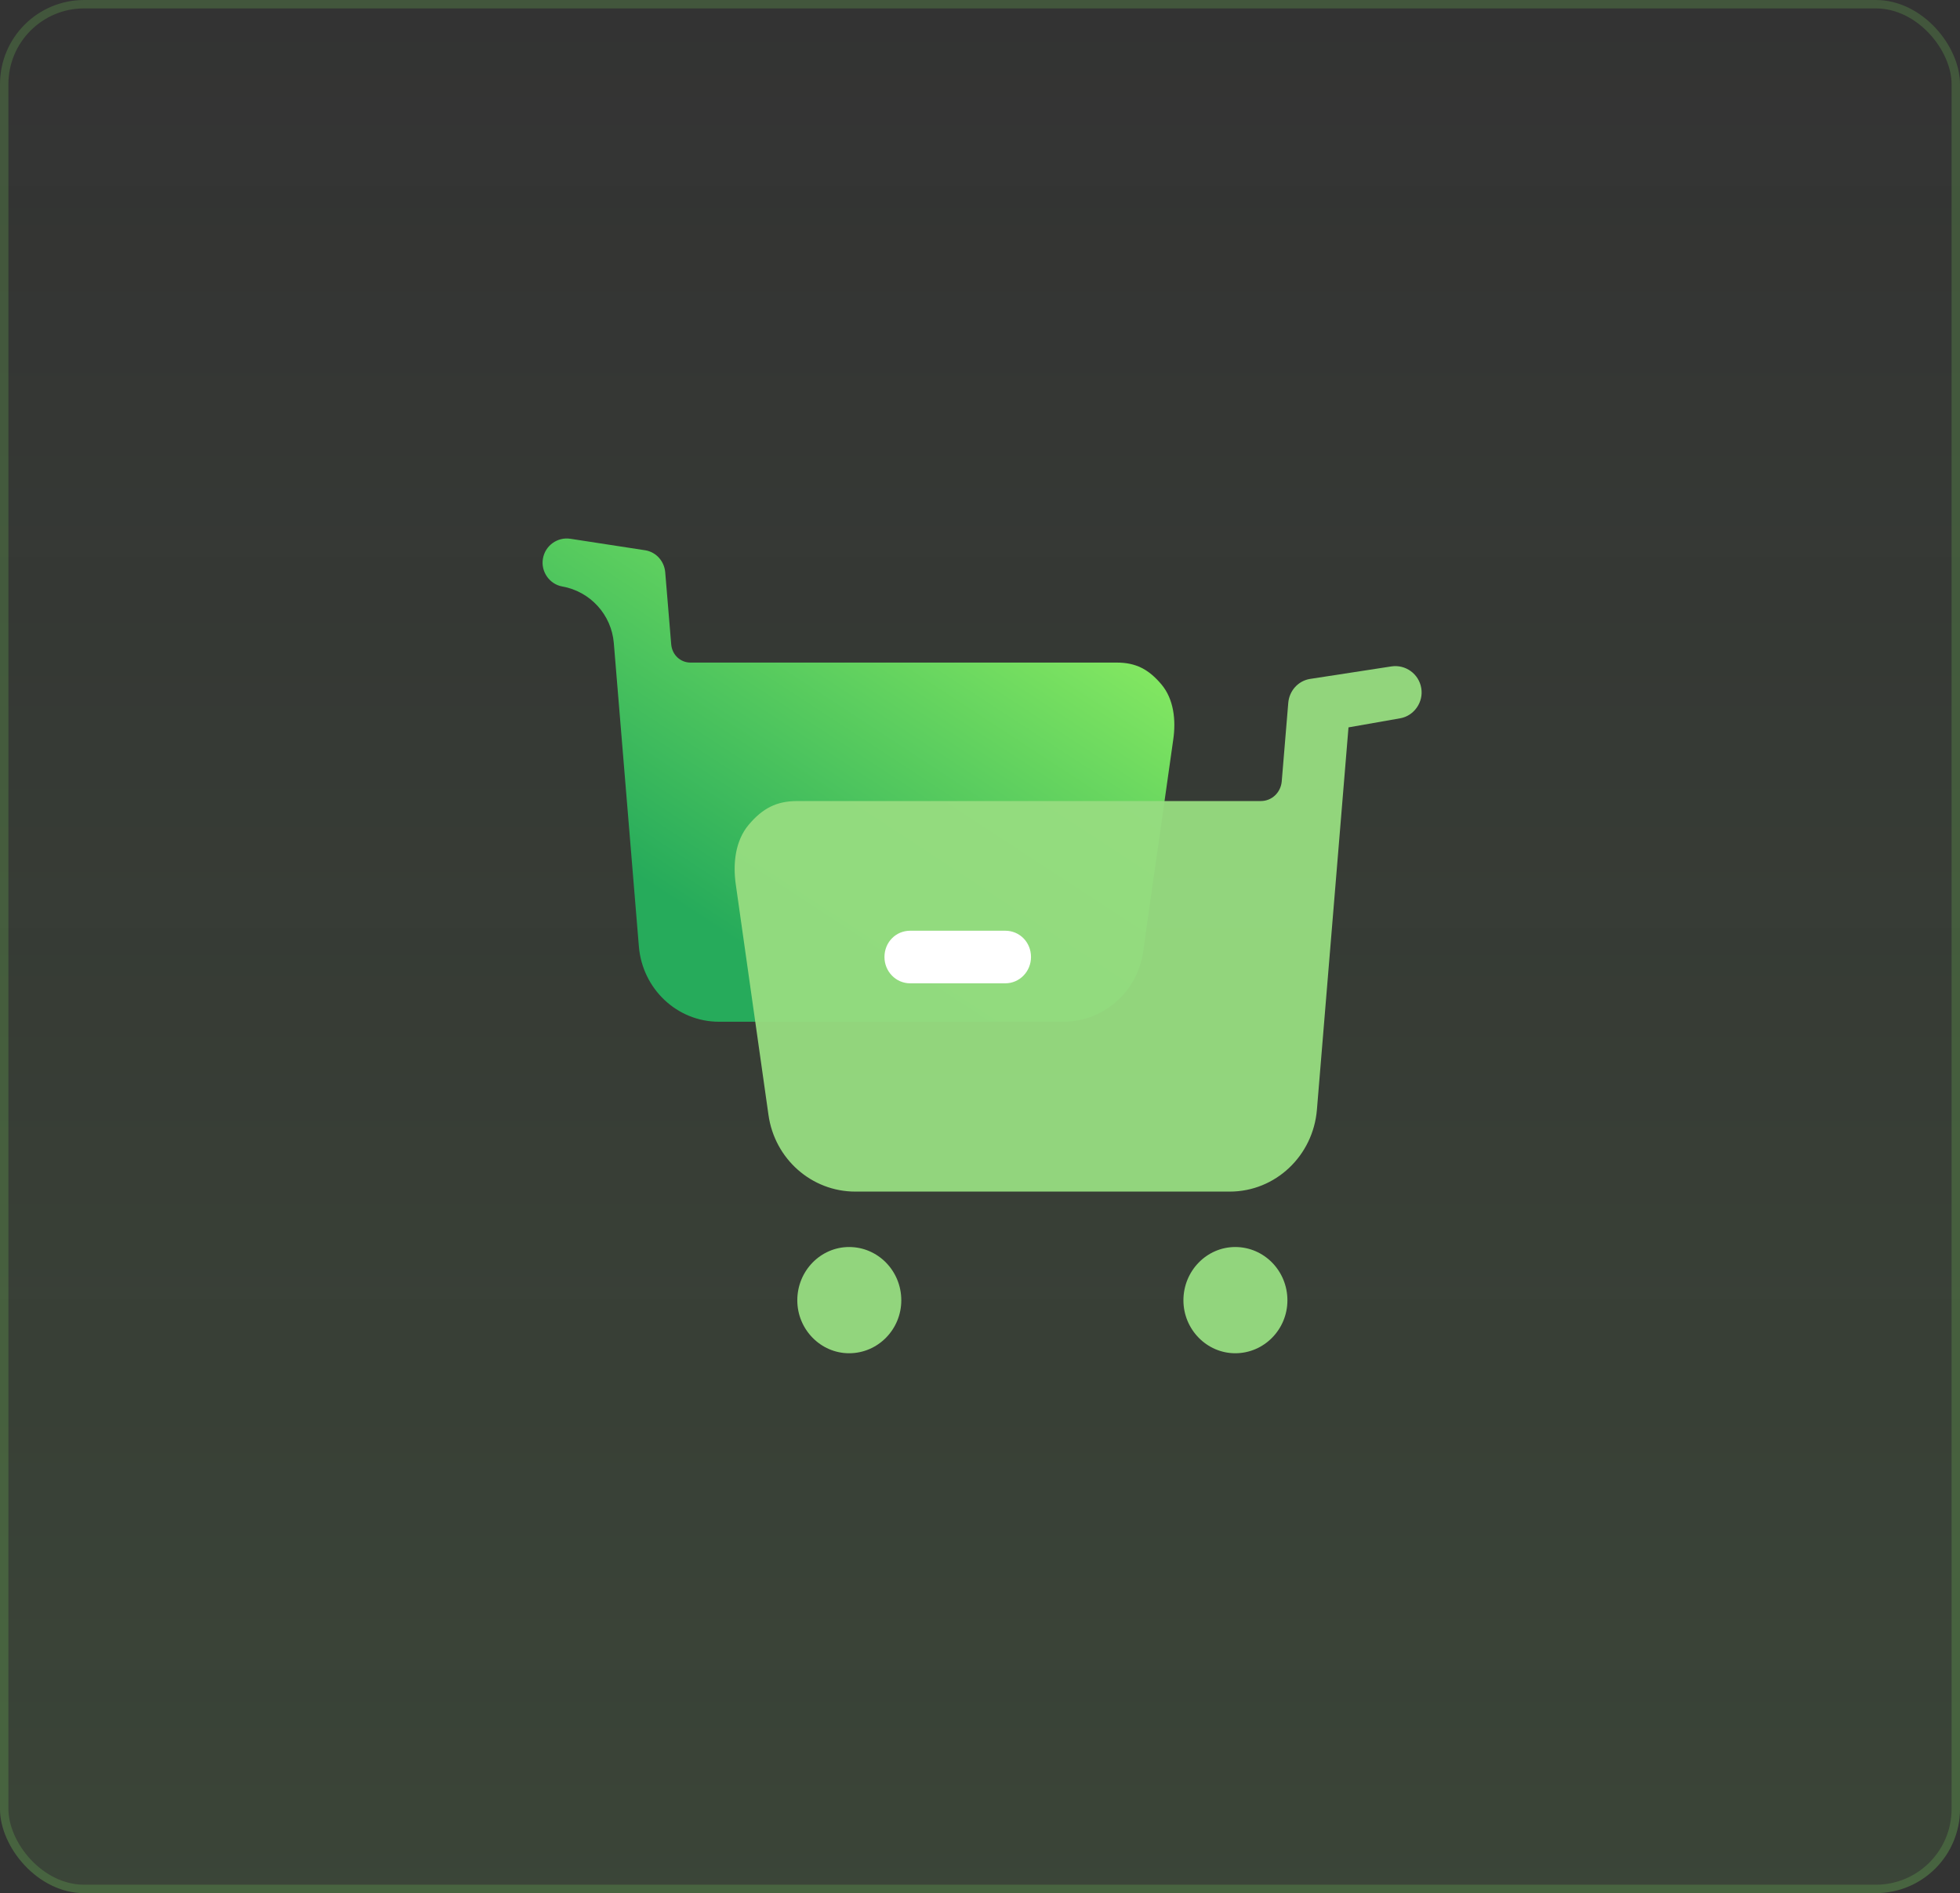 <svg width="233" height="225" viewBox="0 0 233 225" fill="none" xmlns="http://www.w3.org/2000/svg">
<rect x="0" y="0" width="233" height="225" fill="#333333" stroke="none"/>
<rect width="233" height="225" rx="10" fill="url(#paint0_linear_3015_2902)" fill-opacity="0.1"/>
<rect x="0.5" y="0.5" width="232" height="224" rx="9.5" stroke="#7EE461" stroke-opacity="0.2"/>
<path fill-rule="evenodd" clip-rule="evenodd" d="M138.046 81.316C136.545 79.553 135.044 78.748 132.755 78.748H82.082C80.881 78.748 79.905 77.829 79.793 76.599L79.08 68.014C78.967 66.712 78.029 65.642 76.754 65.409L67.805 64.033C66.266 63.799 64.803 64.838 64.54 66.405C64.277 67.938 65.328 69.432 66.829 69.701C70.167 70.288 72.689 73.052 72.969 76.43L75.947 112.471C76.36 117.53 80.487 121.435 85.477 121.435H126.414C131.179 121.435 135.232 117.875 135.907 113.042L139.472 87.903C139.81 85.608 139.547 83.079 138.046 81.316Z" fill="url(#paint1_linear_3015_2902)"/>
<path fill-rule="evenodd" clip-rule="evenodd" d="M94.779 95.205C92.29 95.205 90.658 96.08 89.026 97.997C87.394 99.914 87.108 102.664 87.475 105.16L91.352 132.496C92.086 137.751 96.493 141.622 101.674 141.622H146.189C151.616 141.622 156.104 137.376 156.553 131.876L160.306 86.45L166.467 85.367C168.099 85.075 169.242 83.45 168.956 81.783C168.671 80.079 167.079 78.95 165.406 79.204L155.675 80.7C154.288 80.954 153.268 82.116 153.146 83.533L152.37 92.868C152.248 94.205 151.187 95.205 149.881 95.205H94.779ZM146.843 148.209C150.27 148.209 153.045 151.043 153.045 154.543C153.045 158.002 150.27 160.835 146.843 160.835C143.457 160.835 140.682 158.002 140.682 154.543C140.682 151.043 143.457 148.209 146.843 148.209ZM100.942 148.209C104.369 148.209 107.144 151.043 107.144 154.543C107.144 158.002 104.369 160.835 100.942 160.835C97.555 160.835 94.781 158.002 94.781 154.543C94.781 151.043 97.555 148.209 100.942 148.209Z" fill="#96DD80" fill-opacity="0.95"/>
<path fill-rule="evenodd" clip-rule="evenodd" d="M108.202 116.868H119.504C121.218 116.868 122.564 115.451 122.564 113.742C122.564 111.992 121.218 110.617 119.504 110.617H108.202C106.489 110.617 105.142 111.992 105.142 113.742C105.142 115.451 106.489 116.868 108.202 116.868Z" fill="white"/>
<defs>
<linearGradient id="paint0_linear_3015_2902" x1="116.5" y1="0" x2="116.5" y2="225" gradientUnits="userSpaceOnUse">
<stop stop-color="#7EE461" stop-opacity="0"/>
<stop offset="1" stop-color="#7EE461"/>
</linearGradient>
<linearGradient id="paint1_linear_3015_2902" x1="139.603" y1="64" x2="102.048" y2="121.433" gradientUnits="userSpaceOnUse">
<stop stop-color="#9BF763"/>
<stop offset="1" stop-color="#26AB5B"/>
</linearGradient>
</defs>
</svg>
